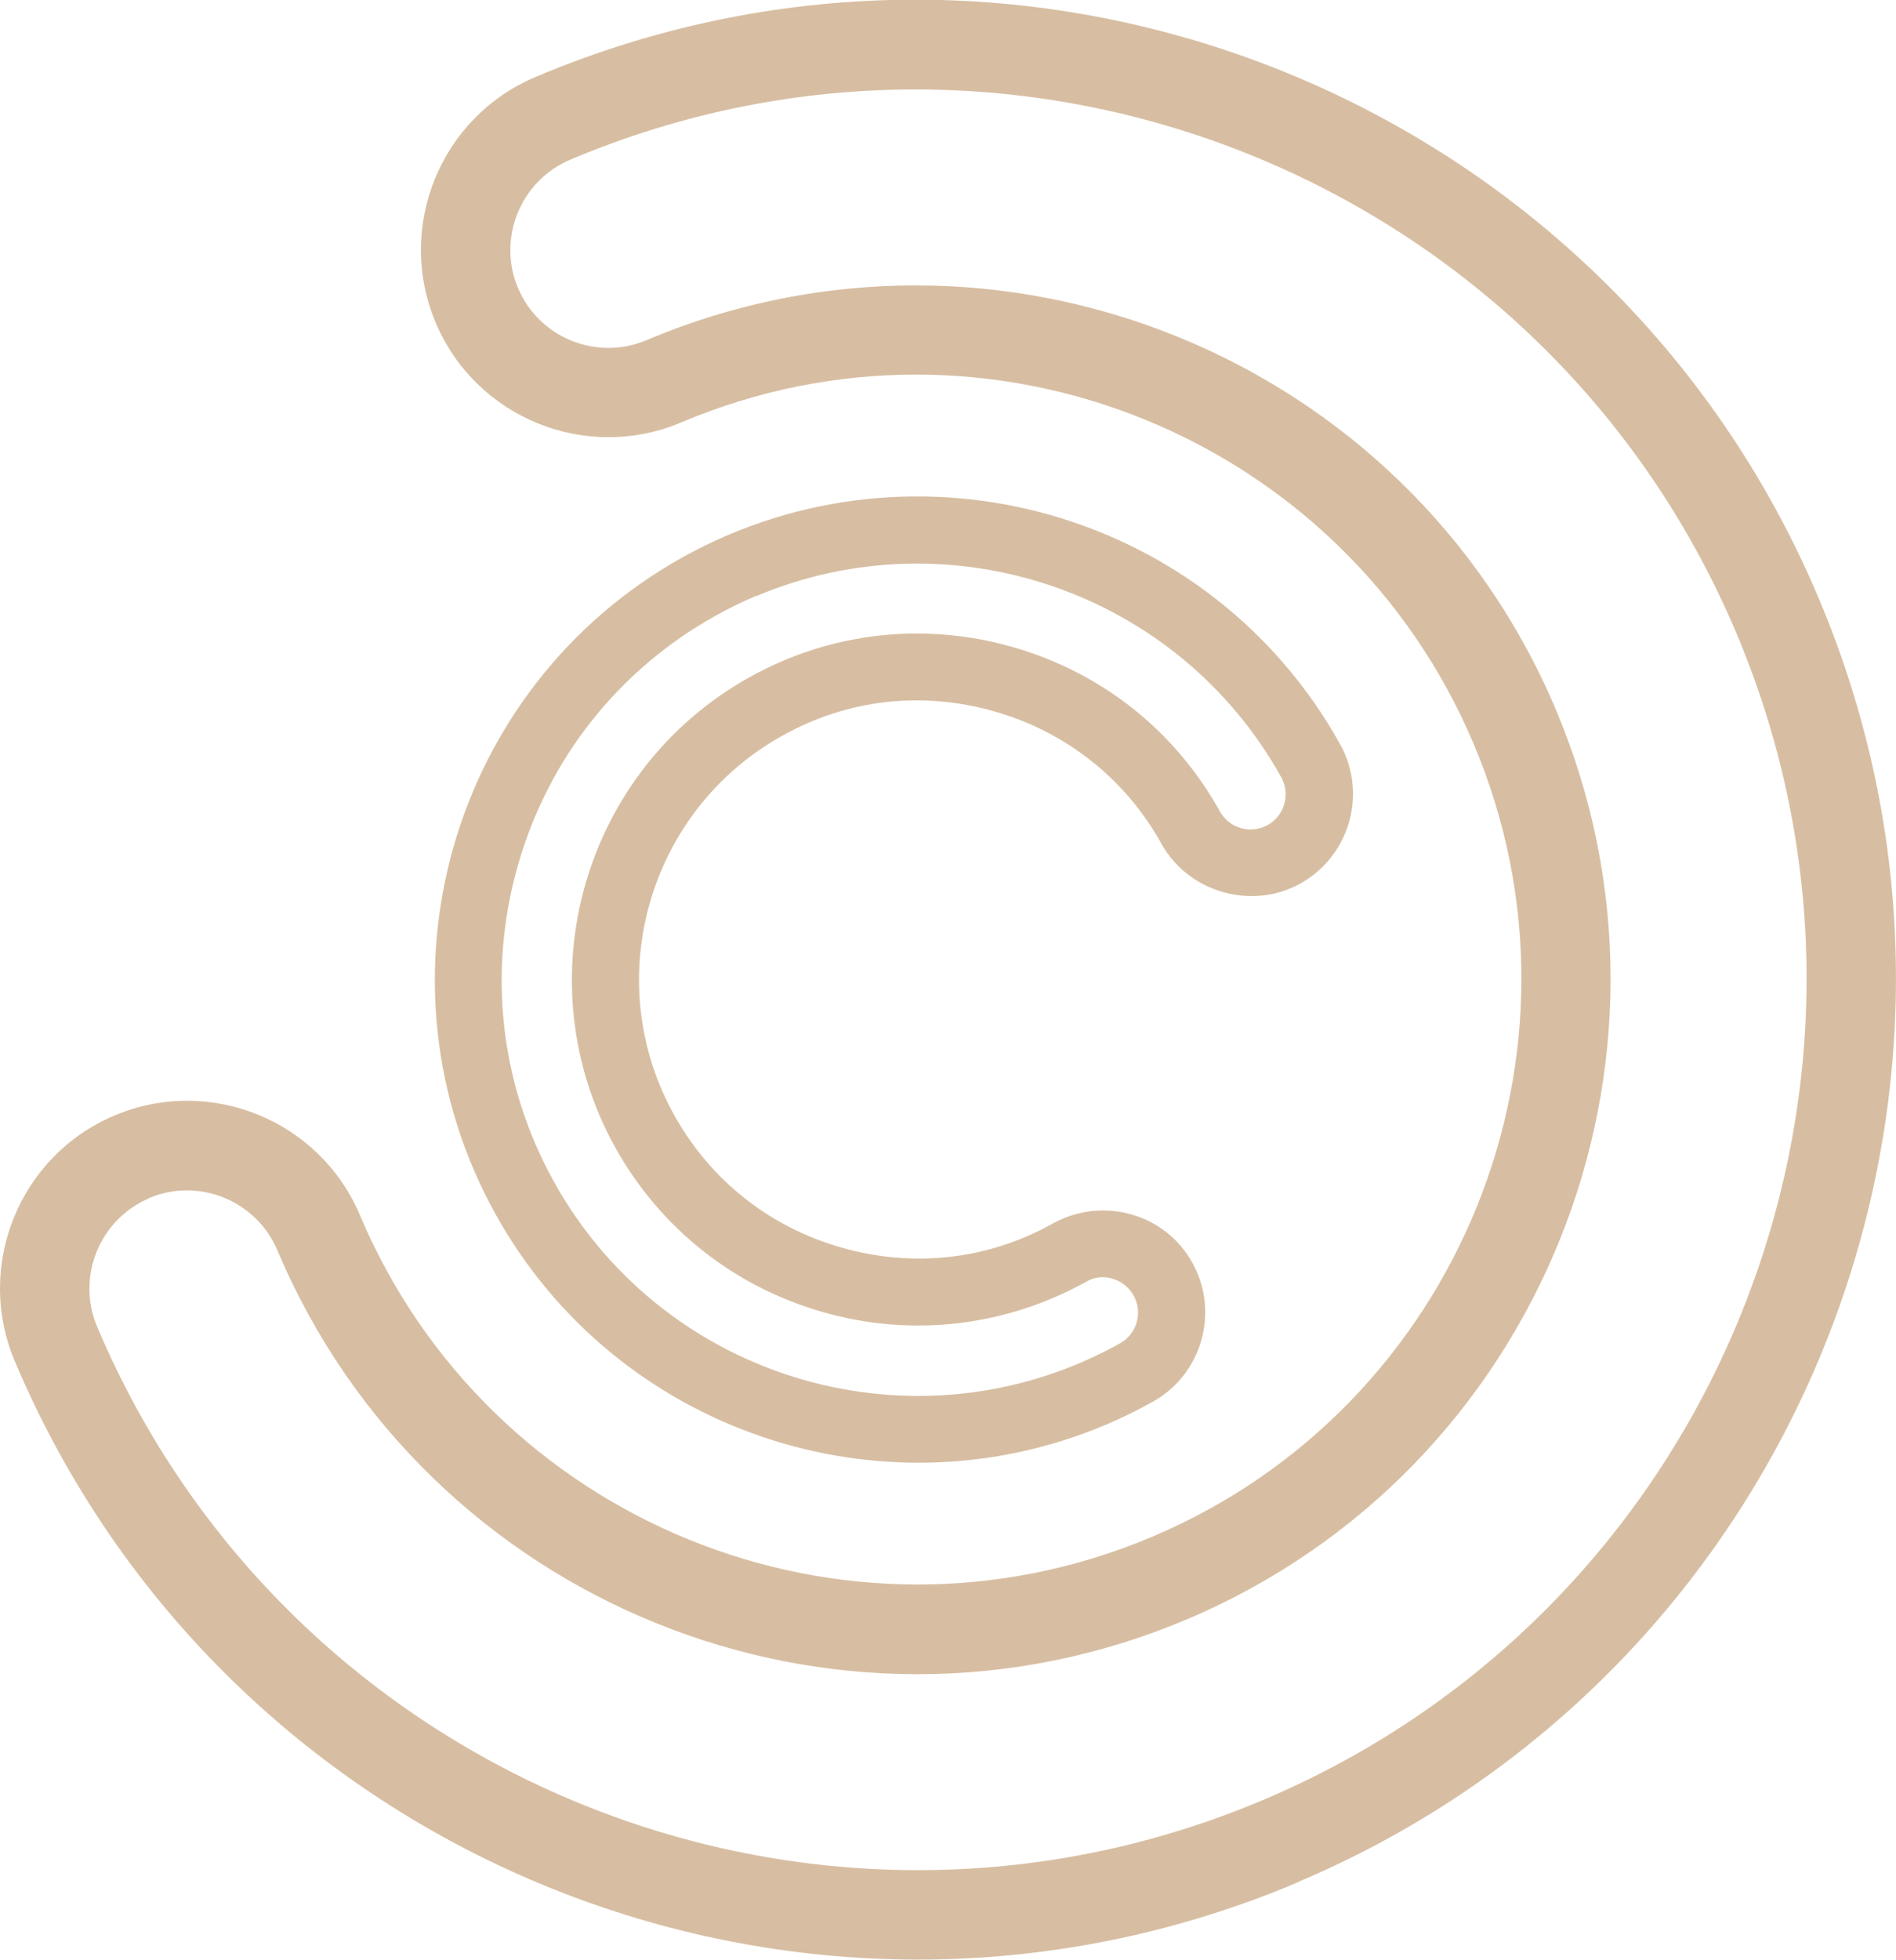 <?xml version="1.0" encoding="UTF-8"?>
<svg xmlns="http://www.w3.org/2000/svg" id="Laag_2" viewBox="0 0 108.78 112.37">
  <defs>
    <style>.cls-1{fill:#b17f4a;opacity:.51;}</style>
  </defs>
  <g id="Laag_1-2">
    <g>
      <path class="cls-1" d="m74.48,107.93c-28.54,12.07-61.56-1.33-73.63-29.87-2.31-5.46.25-11.78,5.71-14.09,5.46-2.31,11.78.25,14.09,5.71,7.45,17.62,27.84,25.89,45.46,18.44,17.61-7.45,25.89-27.84,18.44-45.46-7.45-17.62-27.84-25.89-45.46-18.44-5.46,2.31-11.78-.25-14.09-5.71-2.31-5.46.25-11.78,5.71-14.09,28.54-12.07,61.56,1.33,73.63,29.87,12.07,28.54-1.33,61.56-29.87,73.63ZM8.56,68.71c-2.85,1.21-4.19,4.51-2.99,7.36,10.96,25.93,40.98,38.1,66.91,27.14,25.93-10.96,38.1-40.98,27.14-66.91C88.66,10.37,58.64-1.8,32.71,9.16c-2.85,1.21-4.19,4.51-2.99,7.36,1.21,2.85,4.51,4.19,7.36,2.99,20.22-8.55,43.63.94,52.18,21.17,8.55,20.22-.94,43.63-21.17,52.18-20.22,8.55-43.63-.94-52.18-21.17-1.21-2.85-4.51-4.19-7.36-2.99Z"></path>
      <path class="cls-1" d="m63.44,81.7c-12.86,5.44-28.06.41-35-12.06-7.43-13.36-2.61-30.27,10.75-37.7,13.36-7.39,30.27-2.61,37.7,10.74,1.57,2.83.55,6.4-2.28,7.98-2.73,1.54-6.4.55-7.97-2.27-2.07-3.73-5.48-6.43-9.6-7.6-4.11-1.17-8.4-.71-12.16,1.4-7.71,4.29-10.49,14.05-6.2,21.75,2.07,3.73,5.48,6.43,9.6,7.6,4.11,1.17,8.4.71,12.16-1.4,2.84-1.55,6.41-.55,7.97,2.27,1.57,2.83.55,6.4-2.27,7.97h0c-.88.49-1.78.93-2.7,1.32Zm-20.06-47.53c-.78.33-1.56.71-2.33,1.14-5.56,3.1-9.59,8.18-11.34,14.32-1.75,6.14-1.01,12.59,2.08,18.15,6.4,11.5,20.95,15.67,32.47,9.25.97-.54,1.32-1.77.78-2.74-.54-.97-1.81-1.36-2.74-.78-4.61,2.55-9.99,3.19-15.08,1.73-5.1-1.45-9.33-4.8-11.91-9.42-5.32-9.56-1.87-21.67,7.7-26.99,4.59-2.56,9.97-3.19,15.08-1.73,5.1,1.45,9.33,4.8,11.9,9.43.54.97,1.76,1.32,2.74.78.97-.54,1.32-1.77.78-2.74-5.98-10.73-19.07-15.06-30.14-10.38Z"></path>
    </g>
  </g>
</svg>
